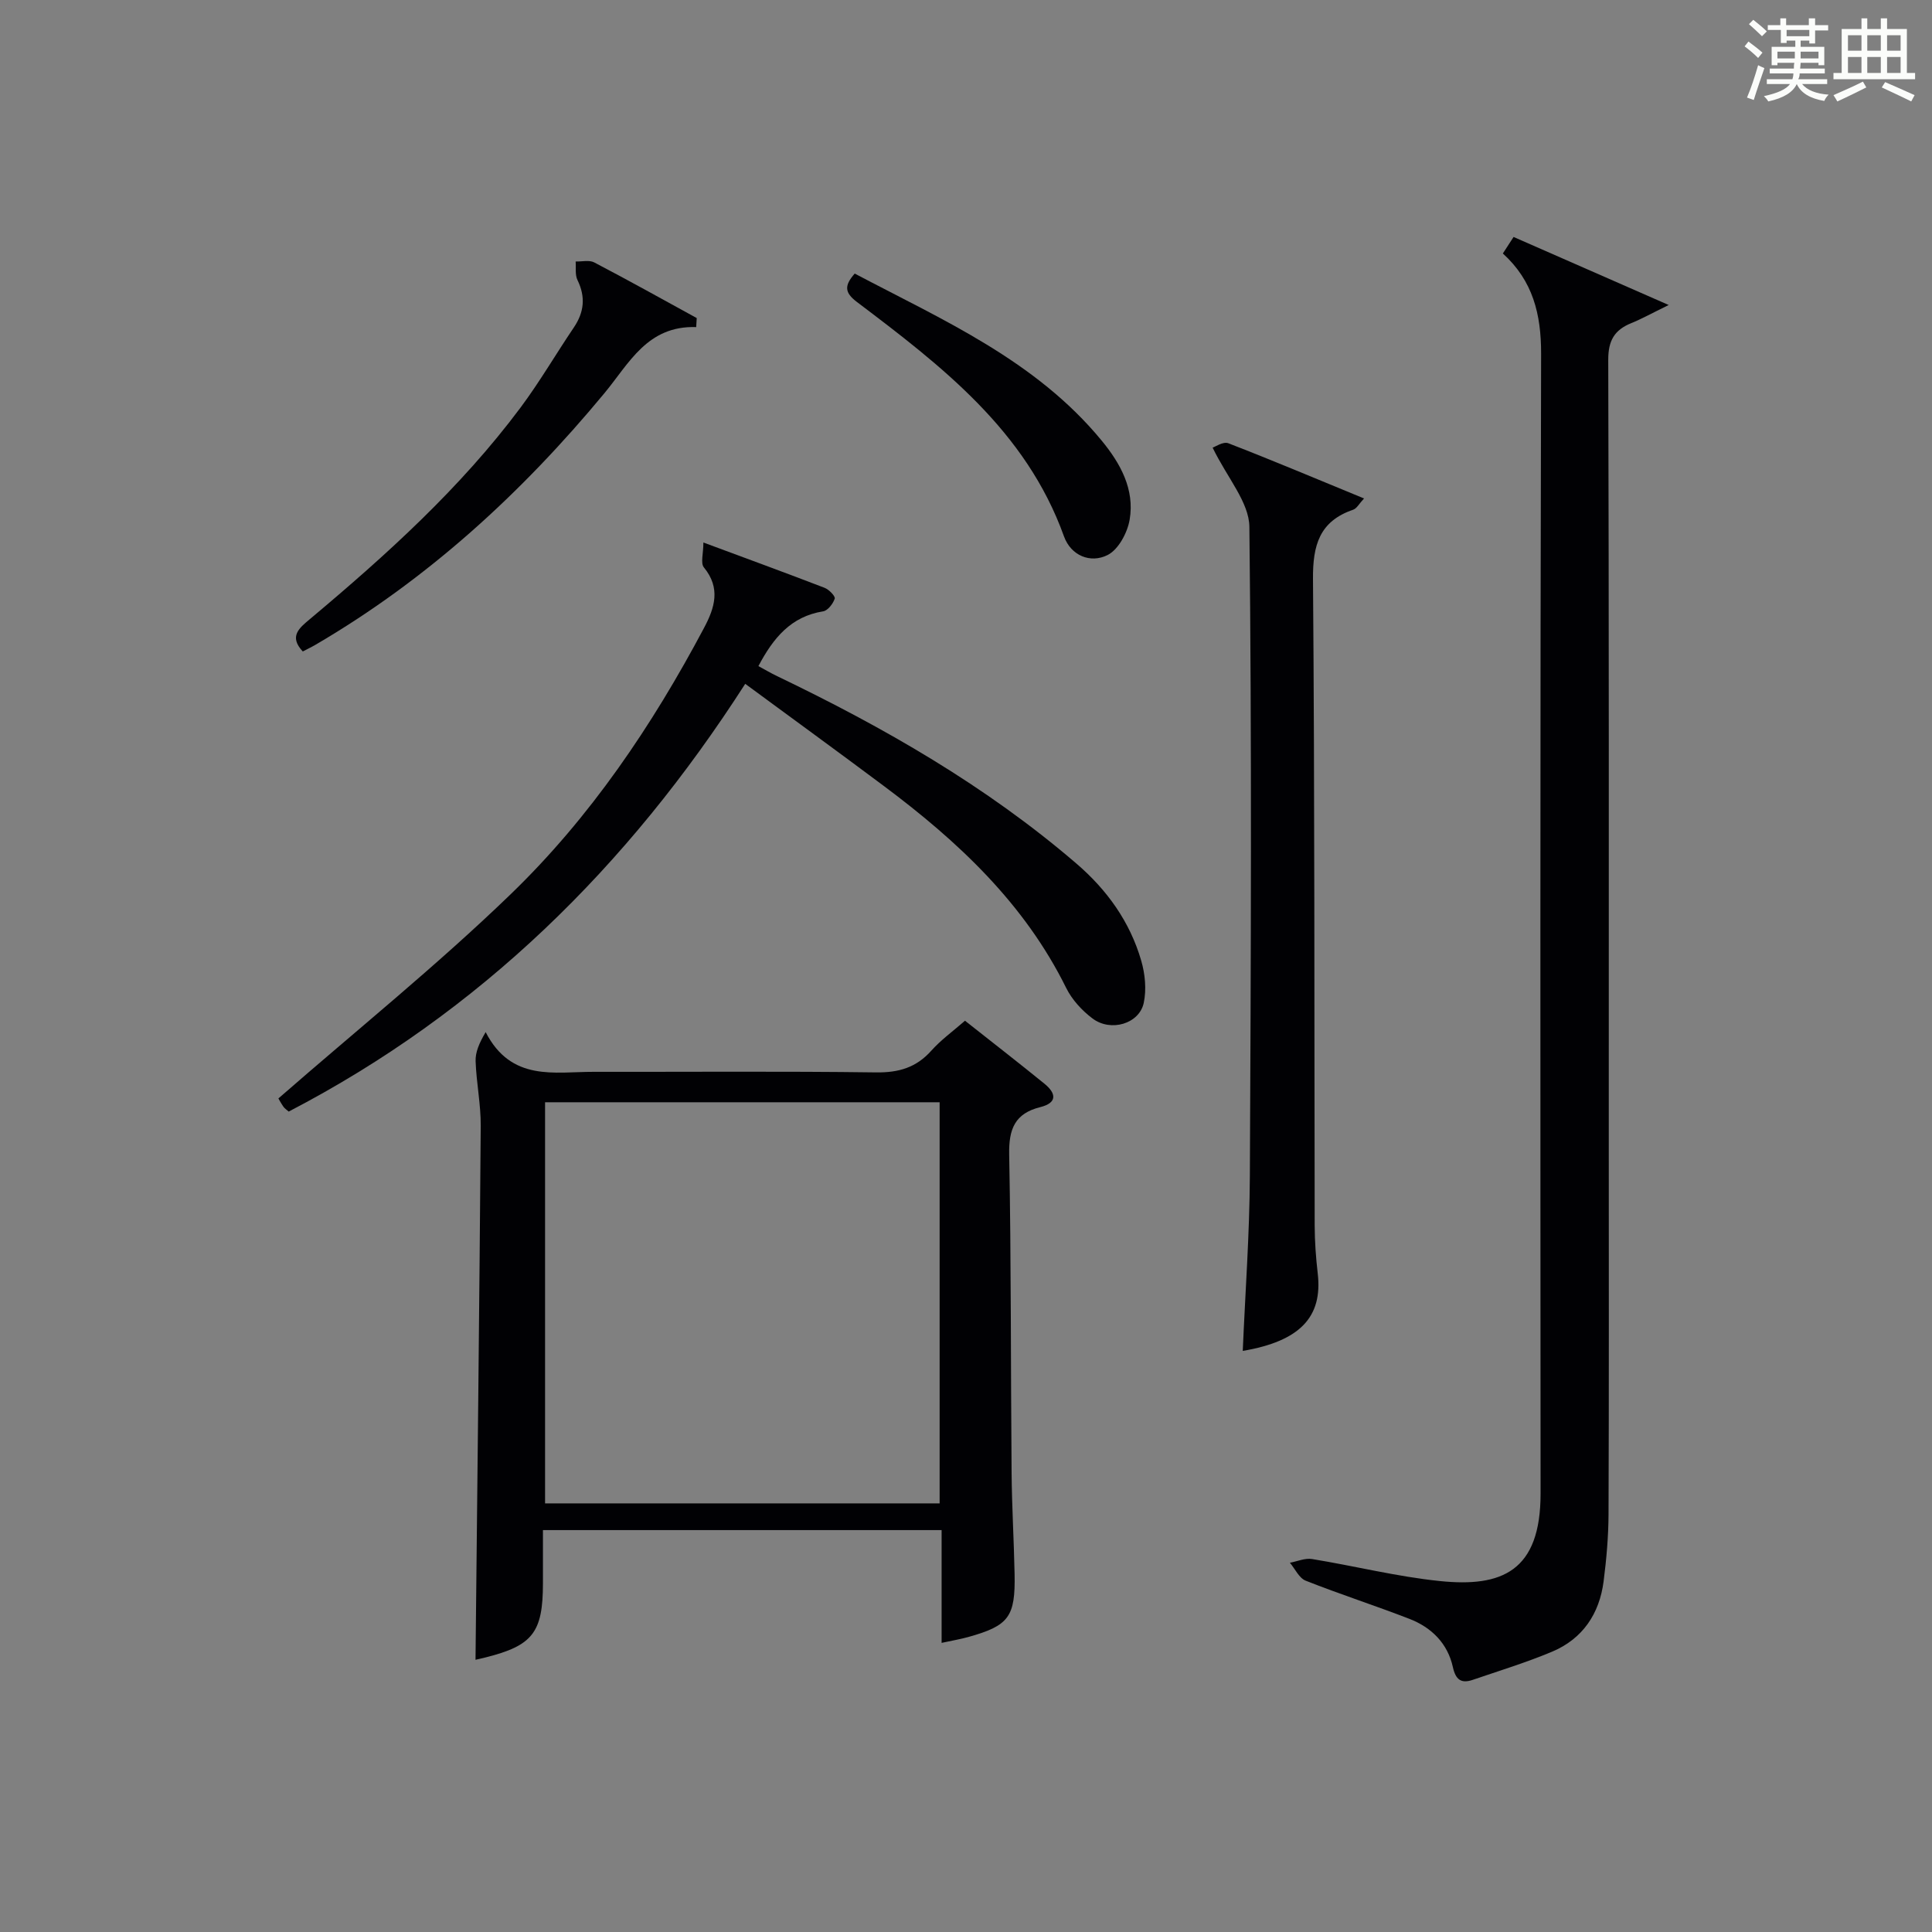 <?xml version="1.0" encoding="utf-8"?>
<svg version="1.1" id="漢_ZDIC_典" xmlns="http://www.w3.org/2000/svg" xmlns:xlink="http://www.w3.org/1999/xlink" x="0px" y="0px"
	 viewBox="0 0 400 400" style="enable-background:new 0 0 400 400;" xml:space="preserve">
<rect x="0" y="0" width="400" height="400" fill="#808080" stroke="none"/>
<style type="text/css">
	.st1{fill:#010104;}
	.st0{fill:#fbfcfa;}
</style>
<g>
	<path class="st0" d="M361.2,9.6l0.8-1c0.9,0.7,1.9,1.4,2.9,2.3L364,12C363,11,362,10.2,361.2,9.6z M361.7,20.2
		c0.9-2.1,1.6-4.3,2.3-6.7c0.4,0.2,0.8,0.4,1.3,0.6c-0.7,2.1-1.5,4.3-2.2,6.6L361.7,20.2z M362.1,5l0.9-0.9c1,0.8,2,1.6,2.8,2.4
		l-1,1C363.9,6.6,363,5.8,362.1,5z M374.6,3.8h1.2v1.4h2.7v1.1h-2.7v2.7h-1.2V8.4h-1.8v1.3h4.9v3.8h-1.2v-0.5h-3.7
		c0,0.4-0.1,0.9-0.1,1.2h5.1v1h-5.2c0,0.5-0.1,0.9-0.3,1.2h6v1h-5.2c1.1,1.3,2.9,2,5.5,2.2c-0.4,0.4-0.7,0.8-0.9,1.3
		c-2.9-0.5-4.8-1.6-5.7-3.5H372c-0.8,1.7-2.7,2.9-5.9,3.6c-0.2-0.4-0.6-0.8-0.9-1.1c2.8-0.6,4.6-1.4,5.4-2.5h-4.8v-1h5.3
		c0.1-0.3,0.2-0.7,0.2-1.2h-4.9v-1h5c0-0.4,0-0.8,0.1-1.2H368v0.5h-1.2V9.7h4.9V8.4h-1.8v0.5h-1.2V6.2H366V5.2h2.6V3.8h1.2v1.4h4.7
		V3.8z M368,12.1h3.6c0-0.4,0-0.9,0-1.4H368V12.1z M369.9,7.5h4.7V6.2h-4.7V7.5z M376.5,10.7h-3.7c0,0.5,0,1,0,1.4h3.7V10.7z"/>
	<path class="st0" d="M385.3,3.8h1.3V6h2.8V3.8h1.3V6h4.1v9.1h1.7v1.3h-16.9v-1.3h1.7V6h4.1V3.8z M385.7,16.9l0.7,1.2
		c-1.8,0.9-3.8,1.9-6,2.9c-0.2-0.4-0.5-0.8-0.8-1.3C381.9,18.7,383.9,17.8,385.7,16.9z M382.6,10.5h2.8V7.3h-2.8V10.5z M382.6,15.1
		h2.8v-3.3h-2.8V15.1z M386.6,10.5h2.8V7.3h-2.8V10.5z M386.6,15.1h2.8v-3.3h-2.8V15.1z M390.3,17c2.1,0.9,4.1,1.8,6.1,2.7l-0.7,1.3
		c-2.2-1.1-4.2-2-6.1-2.9L390.3,17z M393.5,7.3h-2.8v3.2h2.8V7.3z M390.7,15.1h2.8v-3.3h-2.8V15.1z"/>
	
	<path class="st1" d="M311.15,52.48c0.79-1.21,1.48-2.29,2.22-3.42c10.39,4.56,20.53,9.01,32.12,14.09c-3.53,1.72-5.58,2.87-7.75,3.75
		c-3.48,1.41-4.78,3.6-4.77,7.6c0.16,54,0.11,107.99,0.11,161.99c0,25.67,0.05,51.33-0.05,77c-0.02,4.64-0.43,9.3-1.02,13.91
		c-0.87,6.74-4.35,11.91-10.68,14.57c-5.34,2.24-10.91,3.94-16.4,5.82c-2.41,0.83-3.55-0.02-4.13-2.64
		c-1.08-4.9-4.42-8.21-8.99-9.98c-7.12-2.76-14.4-5.1-21.49-7.91c-1.36-0.54-2.19-2.44-3.26-3.71c1.53-0.28,3.14-1.01,4.58-0.77
		c8.84,1.44,17.59,3.65,26.47,4.56c12.8,1.32,20.86-2,20.85-18.13c-0.04-78.66-0.1-157.32,0.11-235.99
		C319.08,65.05,317.38,58.14,311.15,52.48z"/>
	<path class="st1" d="M194.95,340.14c0-8.04,0-15.51,0-23.35c-27.51,0-54.7,0-82.54,0c0,3.83,0,7.45,0,11.06c-0.01,10.13-2.12,12.85-11.87,15.3
		c-0.96,0.24-1.93,0.45-2.09,0.49c0.38-36.77,0.81-73.65,1.08-110.53c0.03-4.45-0.9-8.91-1.06-13.38c-0.07-1.86,0.73-3.75,2.08-6.04
		c5.31,10.31,14.22,8.21,22.38,8.22c19.48,0.03,38.97-0.14,58.45,0.12c4.7,0.06,8.32-1,11.45-4.51c1.97-2.21,4.43-3.98,6.96-6.19
		c5.56,4.39,11.06,8.66,16.46,13.05c2.41,1.96,2.73,3.94-0.88,4.84c-5.26,1.31-6.53,4.54-6.43,9.8c0.42,21.97,0.31,43.95,0.5,65.93
		c0.06,6.97,0.48,13.94,0.62,20.92c0.18,8.89-1.19,10.71-9.57,13.05C198.91,339.36,197.28,339.64,194.95,340.14z M112.85,228.21
		c0,27.98,0,55.49,0,83.05c27.52,0,54.59,0,81.69,0c0-27.86,0-55.38,0-83.05C167.19,228.21,140.24,228.21,112.85,228.21z"/>
	<path class="st1" d="M154.29,141.58c-24.36,37.94-54.98,68.01-94.52,88.56c-0.42-0.38-0.85-0.65-1.11-1.03c-0.55-0.81-1.02-1.69-1.02-1.69
		c16.24-14.18,32.85-27.55,48.12-42.31c16.47-15.91,29.26-34.87,40.01-55.12c2.22-4.18,3.48-8.23-0.04-12.52
		c-0.72-0.88-0.1-2.85-0.1-5.15c9.05,3.36,17.1,6.3,25.09,9.38c0.91,0.35,2.26,1.74,2.1,2.24c-0.34,1.05-1.43,2.47-2.39,2.63
		c-6.66,1.06-10.33,5.5-13.41,11.34c1.35,0.73,2.6,1.47,3.9,2.09c22.11,10.61,43.27,22.74,61.96,38.81
		c6.31,5.42,11.06,12.03,13.39,20.06c0.81,2.77,1.12,5.99,0.53,8.77c-0.92,4.32-6.81,6.08-10.6,3.23c-2.19-1.64-4.26-3.9-5.46-6.33
		c-8.66-17.53-22.43-30.37-37.75-41.81C173.67,155.76,164.26,148.92,154.29,141.58z"/>
	<path class="st1" d="M251.06,92.68c0.49-0.15,2.18-1.32,3.25-0.91c9.26,3.58,18.41,7.45,28.1,11.43c-1.01,1.08-1.5,2.07-2.25,2.33
		c-6.98,2.39-8.37,7.33-8.32,14.33c0.36,44.61,0.26,89.23,0.35,133.84c0.01,3.31,0.25,6.65,0.63,9.94
		c1.06,9.05-3.69,14.04-15.52,16.05c0.51-12.1,1.41-24.18,1.47-36.27c0.22-44.78,0.41-89.56-0.1-134.33
		C258.62,103.99,254.1,98.95,251.06,92.68z"/>
	<path class="st1" d="M144.14,67.72c-10.13-0.34-13.89,7.52-18.99,13.67c-17.1,20.65-36.61,38.54-59.86,52.12c-0.86,0.5-1.76,0.92-2.6,1.37
		c-2.94-3.14-0.73-4.86,1.54-6.76c15.82-13.27,31.12-27.09,43.53-43.72c3.97-5.32,7.32-11.09,11.04-16.59
		c2.15-3.18,2.47-6.33,0.76-9.83c-0.53-1.09-0.28-2.55-0.38-3.84c1.3,0.04,2.82-0.35,3.85,0.19c7.13,3.73,14.16,7.65,21.22,11.52
		C144.21,66.46,144.17,67.09,144.14,67.72z"/>
	<path class="st1" d="M176.96,56.64c18.27,9.64,37.46,17.98,51.11,34.56c3.88,4.71,6.89,10.1,5.81,16.4c-0.46,2.7-2.32,6.18-4.56,7.31
		c-3.57,1.8-7.6,0.11-9.03-3.85c-7.87-21.92-25.34-35.28-42.9-48.56C174.85,60.57,174.77,59.14,176.96,56.64z"/>
	
</g>
</svg>
